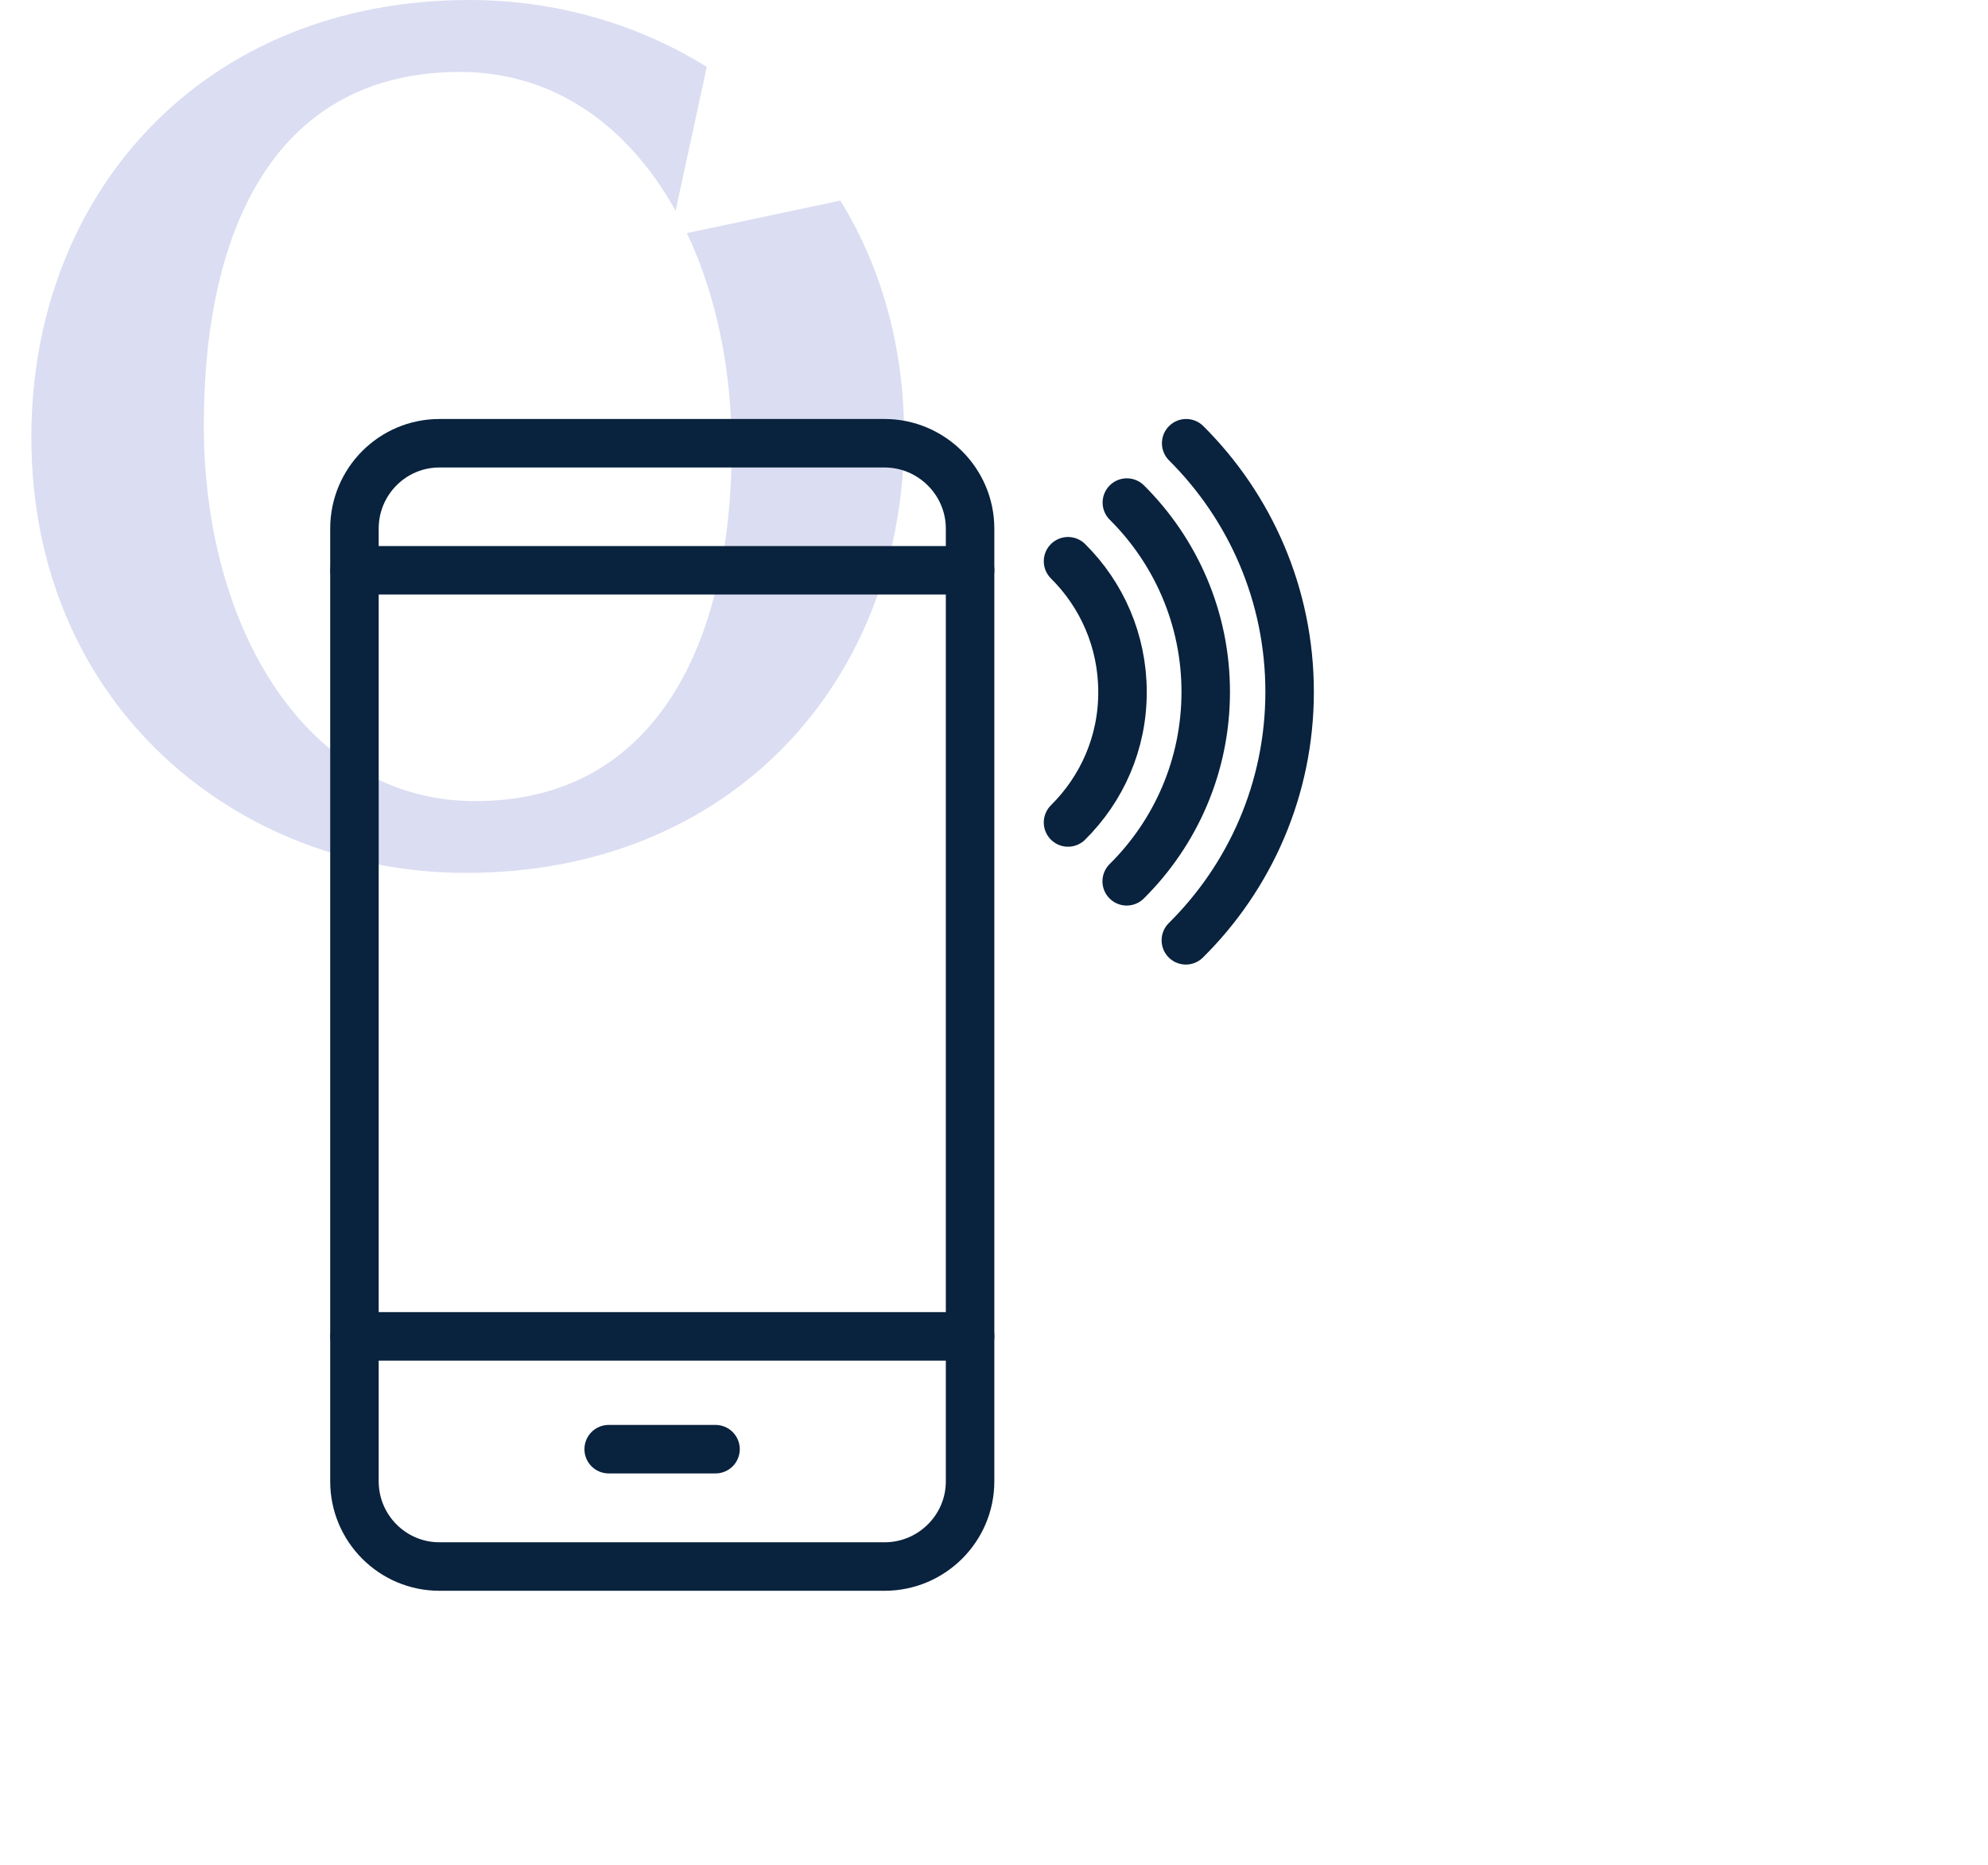 <svg xmlns="http://www.w3.org/2000/svg" id="uuid-8cfe5499-c379-4821-92c7-8322f25557a0" data-name="Layer 2" viewBox="0 0 123 115.39"><defs><style>      .uuid-86808cc1-6e59-44a4-9a2f-cd9c97d13674 {        stroke: #09223d;        stroke-linecap: round;        stroke-linejoin: round;        stroke-width: 3px;      }      .uuid-86808cc1-6e59-44a4-9a2f-cd9c97d13674, .uuid-a2138513-b8a2-457e-b4f6-9ad73bccfdc7 {        fill: none;      }      .uuid-f95ee59f-2741-4c96-9d52-06c13c75bf60 {        fill: #dbddf2;      }    </style></defs><g id="uuid-53668c5d-b80e-4cd0-ba55-7f3cecbbd323" data-name="GRAFIKA"><path class="uuid-f95ee59f-2741-4c96-9d52-06c13c75bf60" d="M51.99,12.41l-9.49,2.01c1.8,3.8,2.77,8.4,2.77,13.27,0,11.98-4.65,21.87-15.86,21.87-10.45,0-16.8-10.72-16.8-23.23S17.25,4.45,28.47,4.45c5.86,0,10.44,3.39,13.33,8.59l1.93-8.9C39.41,1.45,34.32,0,29.05,0,12.57,0,1.94,11.94,1.94,27.04c0,16.67,12.81,26.96,26.89,26.96,16.48,0,27.11-11.94,27.11-27.04,0-5.63-1.47-10.53-3.95-14.56Z"></path><g><g><path class="uuid-86808cc1-6e59-44a4-9a2f-cd9c97d13674" d="M60.02,91.64c0,2.91-2.38,5.27-5.29,5.27h-27.54c-2.91,0-5.26-2.37-5.26-5.27v-58.94c0-2.91,2.35-5.28,5.26-5.28h27.54c2.9,0,5.29,2.37,5.29,5.28v58.94Z"></path><line class="uuid-86808cc1-6e59-44a4-9a2f-cd9c97d13674" x1="21.94" y1="35.28" x2="60.02" y2="35.28"></line><line class="uuid-86808cc1-6e59-44a4-9a2f-cd9c97d13674" x1="21.94" y1="82.67" x2="60.02" y2="82.67"></line><line class="uuid-86808cc1-6e59-44a4-9a2f-cd9c97d13674" x1="37.66" y1="89.65" x2="44.27" y2="89.65"></line></g><g><path class="uuid-86808cc1-6e59-44a4-9a2f-cd9c97d13674" d="M66.08,50.88c2.09-2.07,3.38-4.92,3.37-8.08,0-3.16-1.29-6.02-3.37-8.08"></path><path class="uuid-86808cc1-6e59-44a4-9a2f-cd9c97d13674" d="M69.71,54.52c3.02-2.99,4.89-7.14,4.89-11.72,0-4.57-1.87-8.72-4.88-11.71"></path><path class="uuid-86808cc1-6e59-44a4-9a2f-cd9c97d13674" d="M73.37,58.17c3.97-3.93,6.42-9.37,6.42-15.37,0-6.01-2.45-11.45-6.4-15.38"></path></g></g><rect class="uuid-a2138513-b8a2-457e-b4f6-9ad73bccfdc7" width="123" height="115.39"></rect></g></svg>